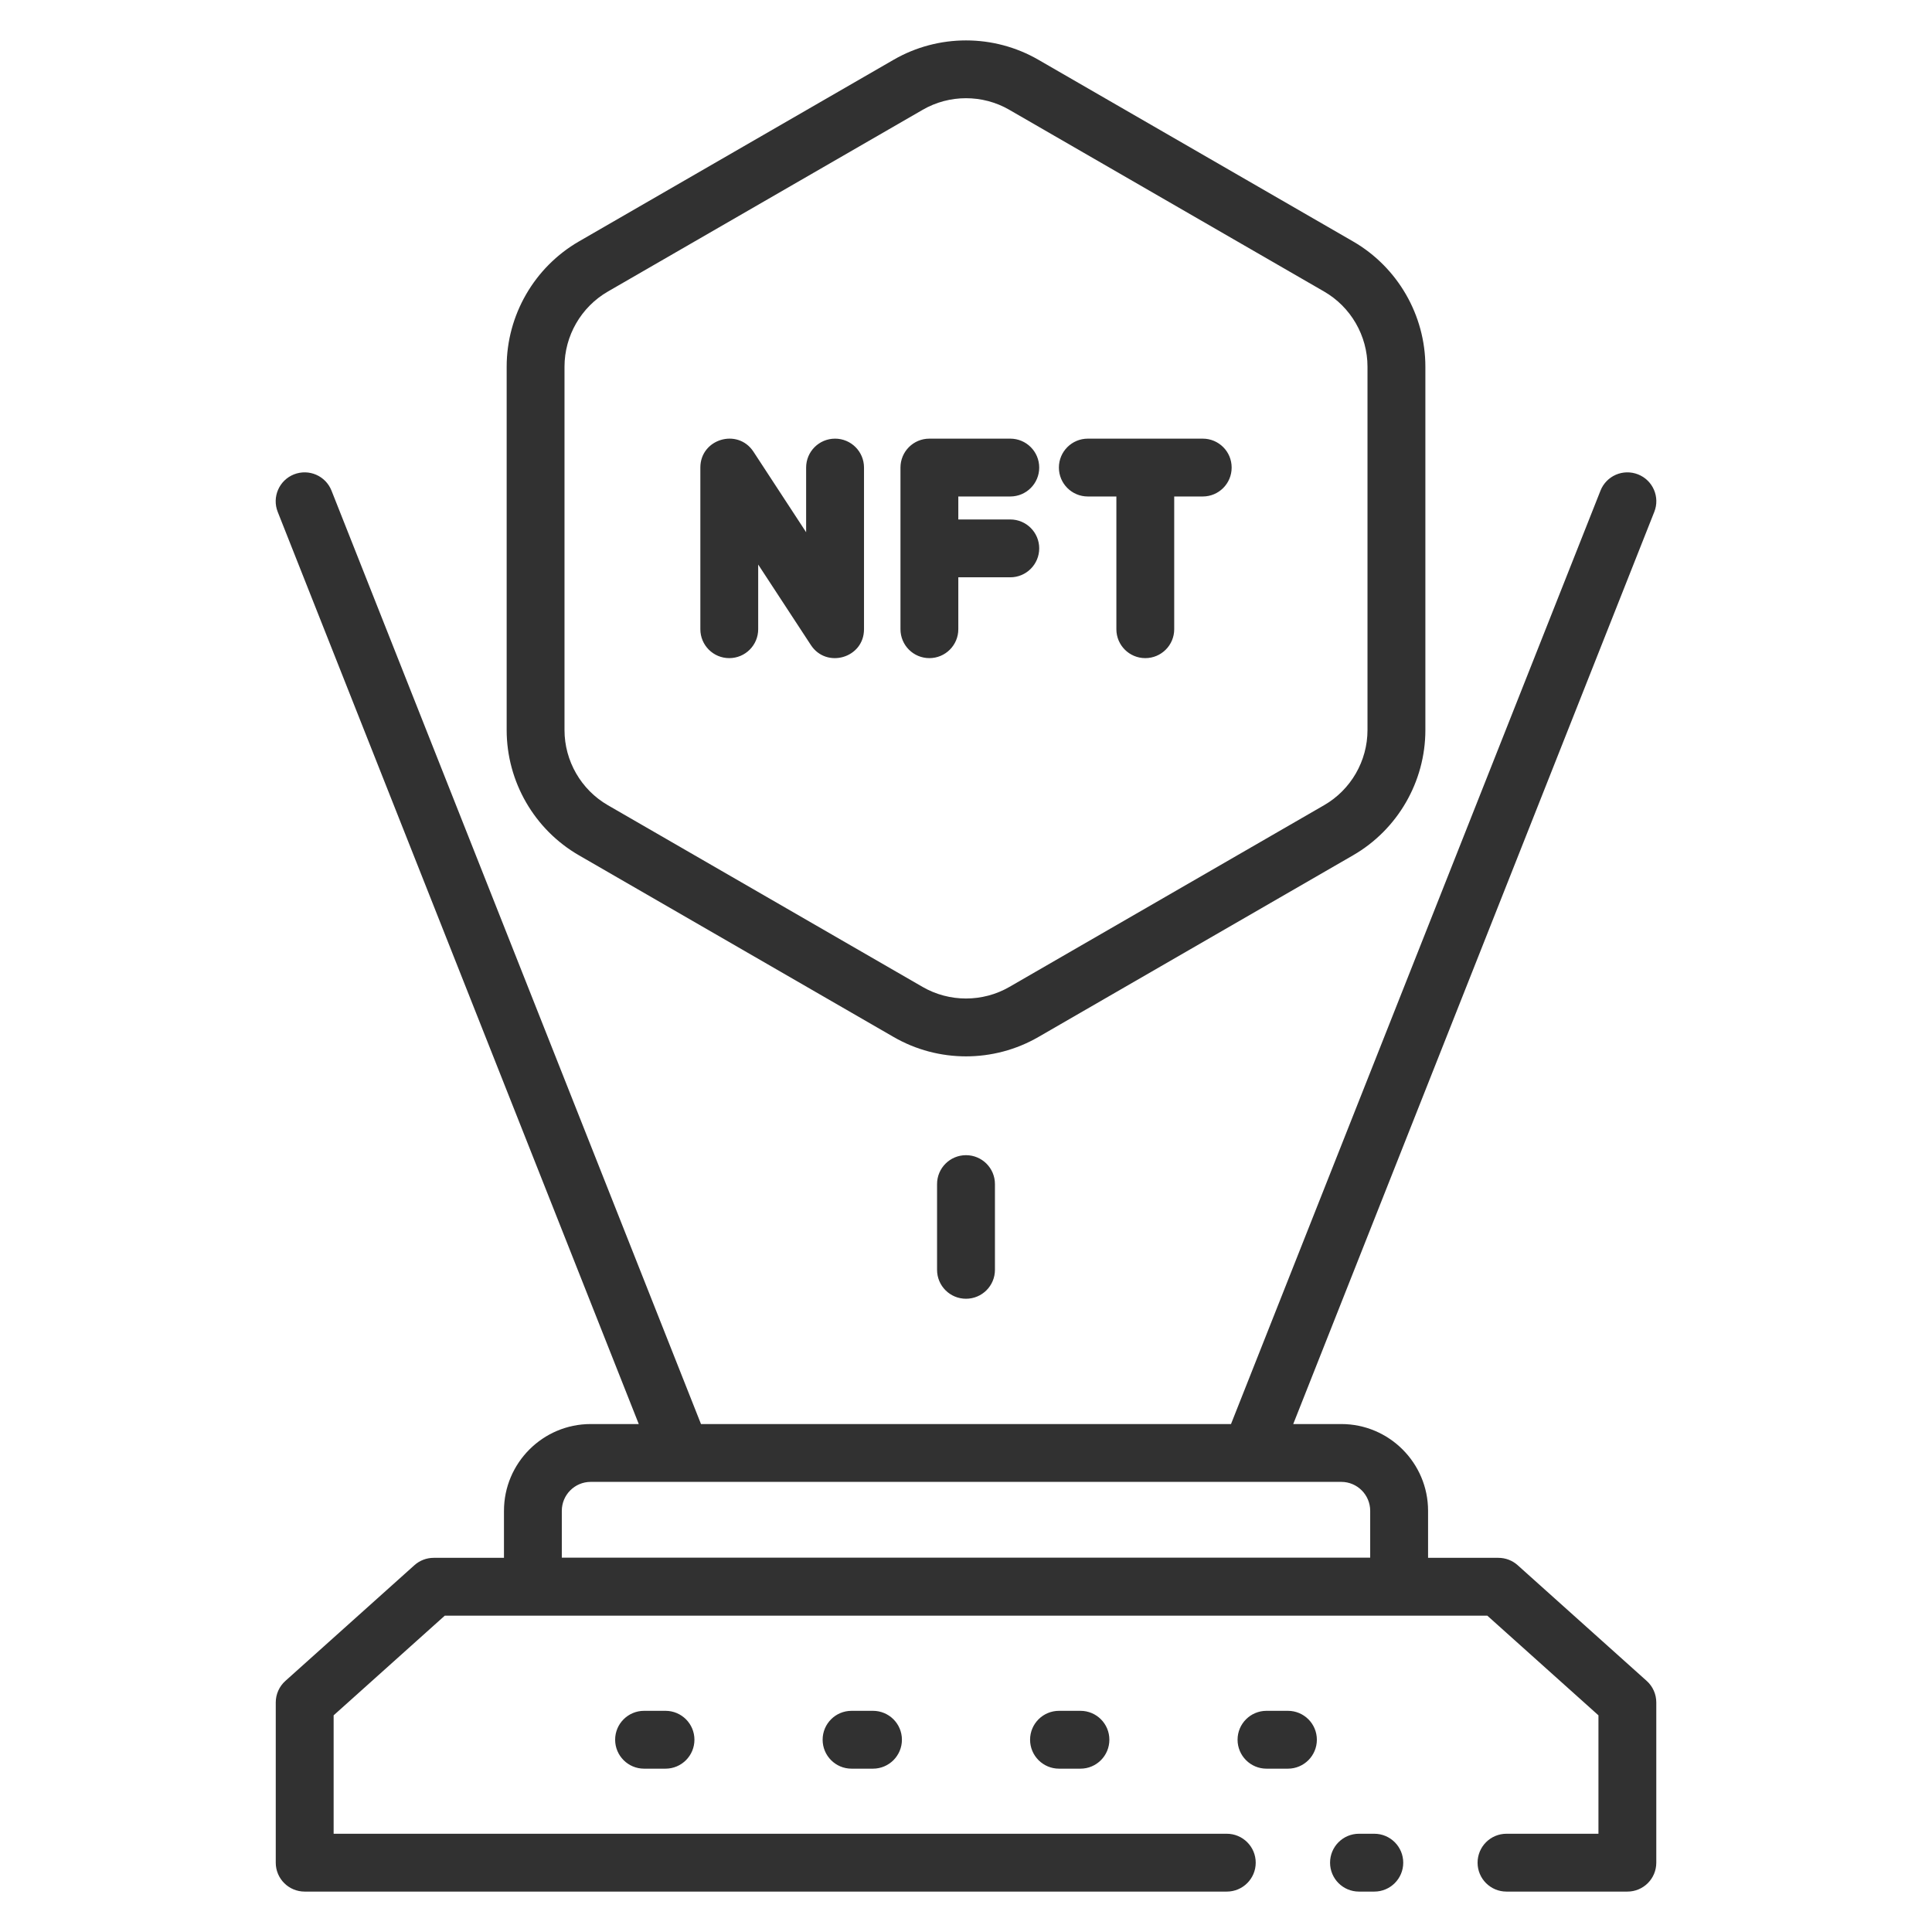 <svg width="48" height="48" viewBox="0 0 48 48" fill="none" xmlns="http://www.w3.org/2000/svg">
<g clip-path="url(#clip0_15_22899)">
<path d="M34.144 45.559C34.541 45.559 34.863 45.881 34.863 46.278C34.863 46.675 34.541 46.996 34.144 46.996H33.763C33.366 46.996 33.045 46.675 33.045 46.278C33.045 45.881 33.366 45.559 33.763 45.559H34.144ZM41.1 12.718L32.13 35.38H33.324C34.512 35.38 35.48 36.347 35.48 37.536V38.704H37.227C37.404 38.704 37.575 38.769 37.706 38.887L40.912 41.762C41.064 41.898 41.15 42.093 41.15 42.297V46.278C41.15 46.675 40.829 46.996 40.432 46.996H37.428C37.031 46.996 36.71 46.675 36.71 46.278C36.71 45.881 37.031 45.559 37.428 45.559H39.713V42.617L36.952 40.141H11.05L8.289 42.617V45.559H30.479C30.876 45.559 31.198 45.881 31.198 46.278C31.198 46.675 30.876 46.996 30.479 46.996H7.57C7.173 46.996 6.851 46.675 6.851 46.278V42.297C6.851 42.093 6.938 41.898 7.09 41.762L10.295 38.888C10.427 38.769 10.598 38.704 10.775 38.704H12.521V37.536C12.521 36.347 13.488 35.38 14.676 35.38H15.87L6.9 12.718C6.754 12.349 6.935 11.932 7.303 11.786C7.675 11.64 8.09 11.821 8.236 12.189L17.416 35.38H30.584L39.764 12.189C39.91 11.821 40.325 11.64 40.697 11.786C41.066 11.932 41.247 12.349 41.1 12.718ZM33.324 36.817H14.676C14.28 36.817 13.958 37.139 13.958 37.536V38.7H34.042V37.536C34.042 37.139 33.72 36.817 33.324 36.817ZM23.281 29.418V31.549C23.281 31.946 23.603 32.267 24 32.267C24.397 32.267 24.719 31.946 24.719 31.549V29.418C24.719 29.021 24.397 28.7 24 28.7C23.603 28.7 23.281 29.021 23.281 29.418ZM16.002 42.505C15.605 42.505 15.283 42.826 15.283 43.223C15.283 43.62 15.605 43.942 16.002 43.942H16.535C16.931 43.942 17.253 43.62 17.253 43.223C17.253 42.826 16.931 42.505 16.535 42.505H16.002ZM21.156 42.505C20.759 42.505 20.438 42.826 20.438 43.223C20.438 43.62 20.759 43.942 21.156 43.942H21.689C22.086 43.942 22.408 43.62 22.408 43.223C22.408 42.826 22.086 42.505 21.689 42.505H21.156ZM26.311 42.505C25.914 42.505 25.592 42.826 25.592 43.223C25.592 43.62 25.914 43.942 26.311 43.942H26.844C27.241 43.942 27.562 43.62 27.562 43.223C27.562 42.826 27.241 42.505 26.844 42.505H26.311ZM31.465 42.505C31.069 42.505 30.747 42.826 30.747 43.223C30.747 43.62 31.069 43.942 31.465 43.942H31.998C32.395 43.942 32.717 43.62 32.717 43.223C32.717 42.826 32.395 42.505 31.998 42.505H31.465ZM25.797 25.765C25.242 26.085 24.621 26.245 24 26.245C23.379 26.245 22.758 26.085 22.204 25.765L14.384 21.25C13.276 20.611 12.588 19.419 12.588 18.139V9.11C12.588 7.83 13.276 6.638 14.384 5.998L22.203 1.484C23.312 0.844 24.689 0.844 25.797 1.484L33.616 5.998C34.724 6.638 35.413 7.83 35.413 9.11V18.139C35.413 19.419 34.724 20.611 33.616 21.25L25.797 25.765ZM25.078 24.52L32.897 20.005C33.562 19.622 33.975 18.906 33.975 18.139V9.11C33.975 8.342 33.562 7.627 32.897 7.243L25.078 2.729C24.746 2.536 24.373 2.44 24 2.44C23.627 2.44 23.255 2.536 22.922 2.729L15.103 7.243C14.438 7.627 14.025 8.342 14.025 9.11V18.139C14.025 18.906 14.438 19.622 15.102 20.005L22.922 24.52C23.586 24.903 24.413 24.904 25.078 24.52ZM20.747 10.898C20.35 10.898 20.028 11.219 20.028 11.617V13.223L18.72 11.223C18.329 10.627 17.4 10.905 17.4 11.616V15.633C17.4 16.03 17.721 16.351 18.118 16.351C18.515 16.351 18.837 16.03 18.837 15.633V14.026L20.146 16.026C20.535 16.62 21.466 16.348 21.466 15.633V11.617C21.466 11.219 21.144 10.898 20.747 10.898ZM29.882 10.898H27.027C26.63 10.898 26.308 11.219 26.308 11.617C26.308 12.014 26.63 12.335 27.027 12.335H27.736V15.633C27.736 16.03 28.058 16.351 28.454 16.351C28.851 16.351 29.173 16.03 29.173 15.633V12.335H29.882C30.279 12.335 30.6 12.014 30.6 11.617C30.601 11.219 30.279 10.898 29.882 10.898ZM25.1 12.335C25.497 12.335 25.819 12.014 25.819 11.617C25.819 11.219 25.497 10.898 25.1 10.898H23.09C22.693 10.898 22.372 11.219 22.372 11.617V15.633C22.372 16.03 22.693 16.351 23.09 16.351C23.487 16.351 23.809 16.03 23.809 15.633V14.343H25.1C25.497 14.343 25.819 14.021 25.819 13.624C25.819 13.227 25.497 12.906 25.1 12.906H23.809V12.335H25.1Z" fill="url(#paint0_linear_15_22899)"/>
</g>
<defs>
<linearGradient id="paint0_linear_15_22899" x1="24" y1="46.996" x2="24" y2="1.004" gradientUnits="userSpaceOnUse">
<stop stop-color="#313131"/>
<stop offset="0.838" stop-color="#313131"/>
</linearGradient>
<clipPath id="clip0_15_22899">
<rect width="48" height="48" fill="white"/>
</clipPath>
</defs>
</svg>
